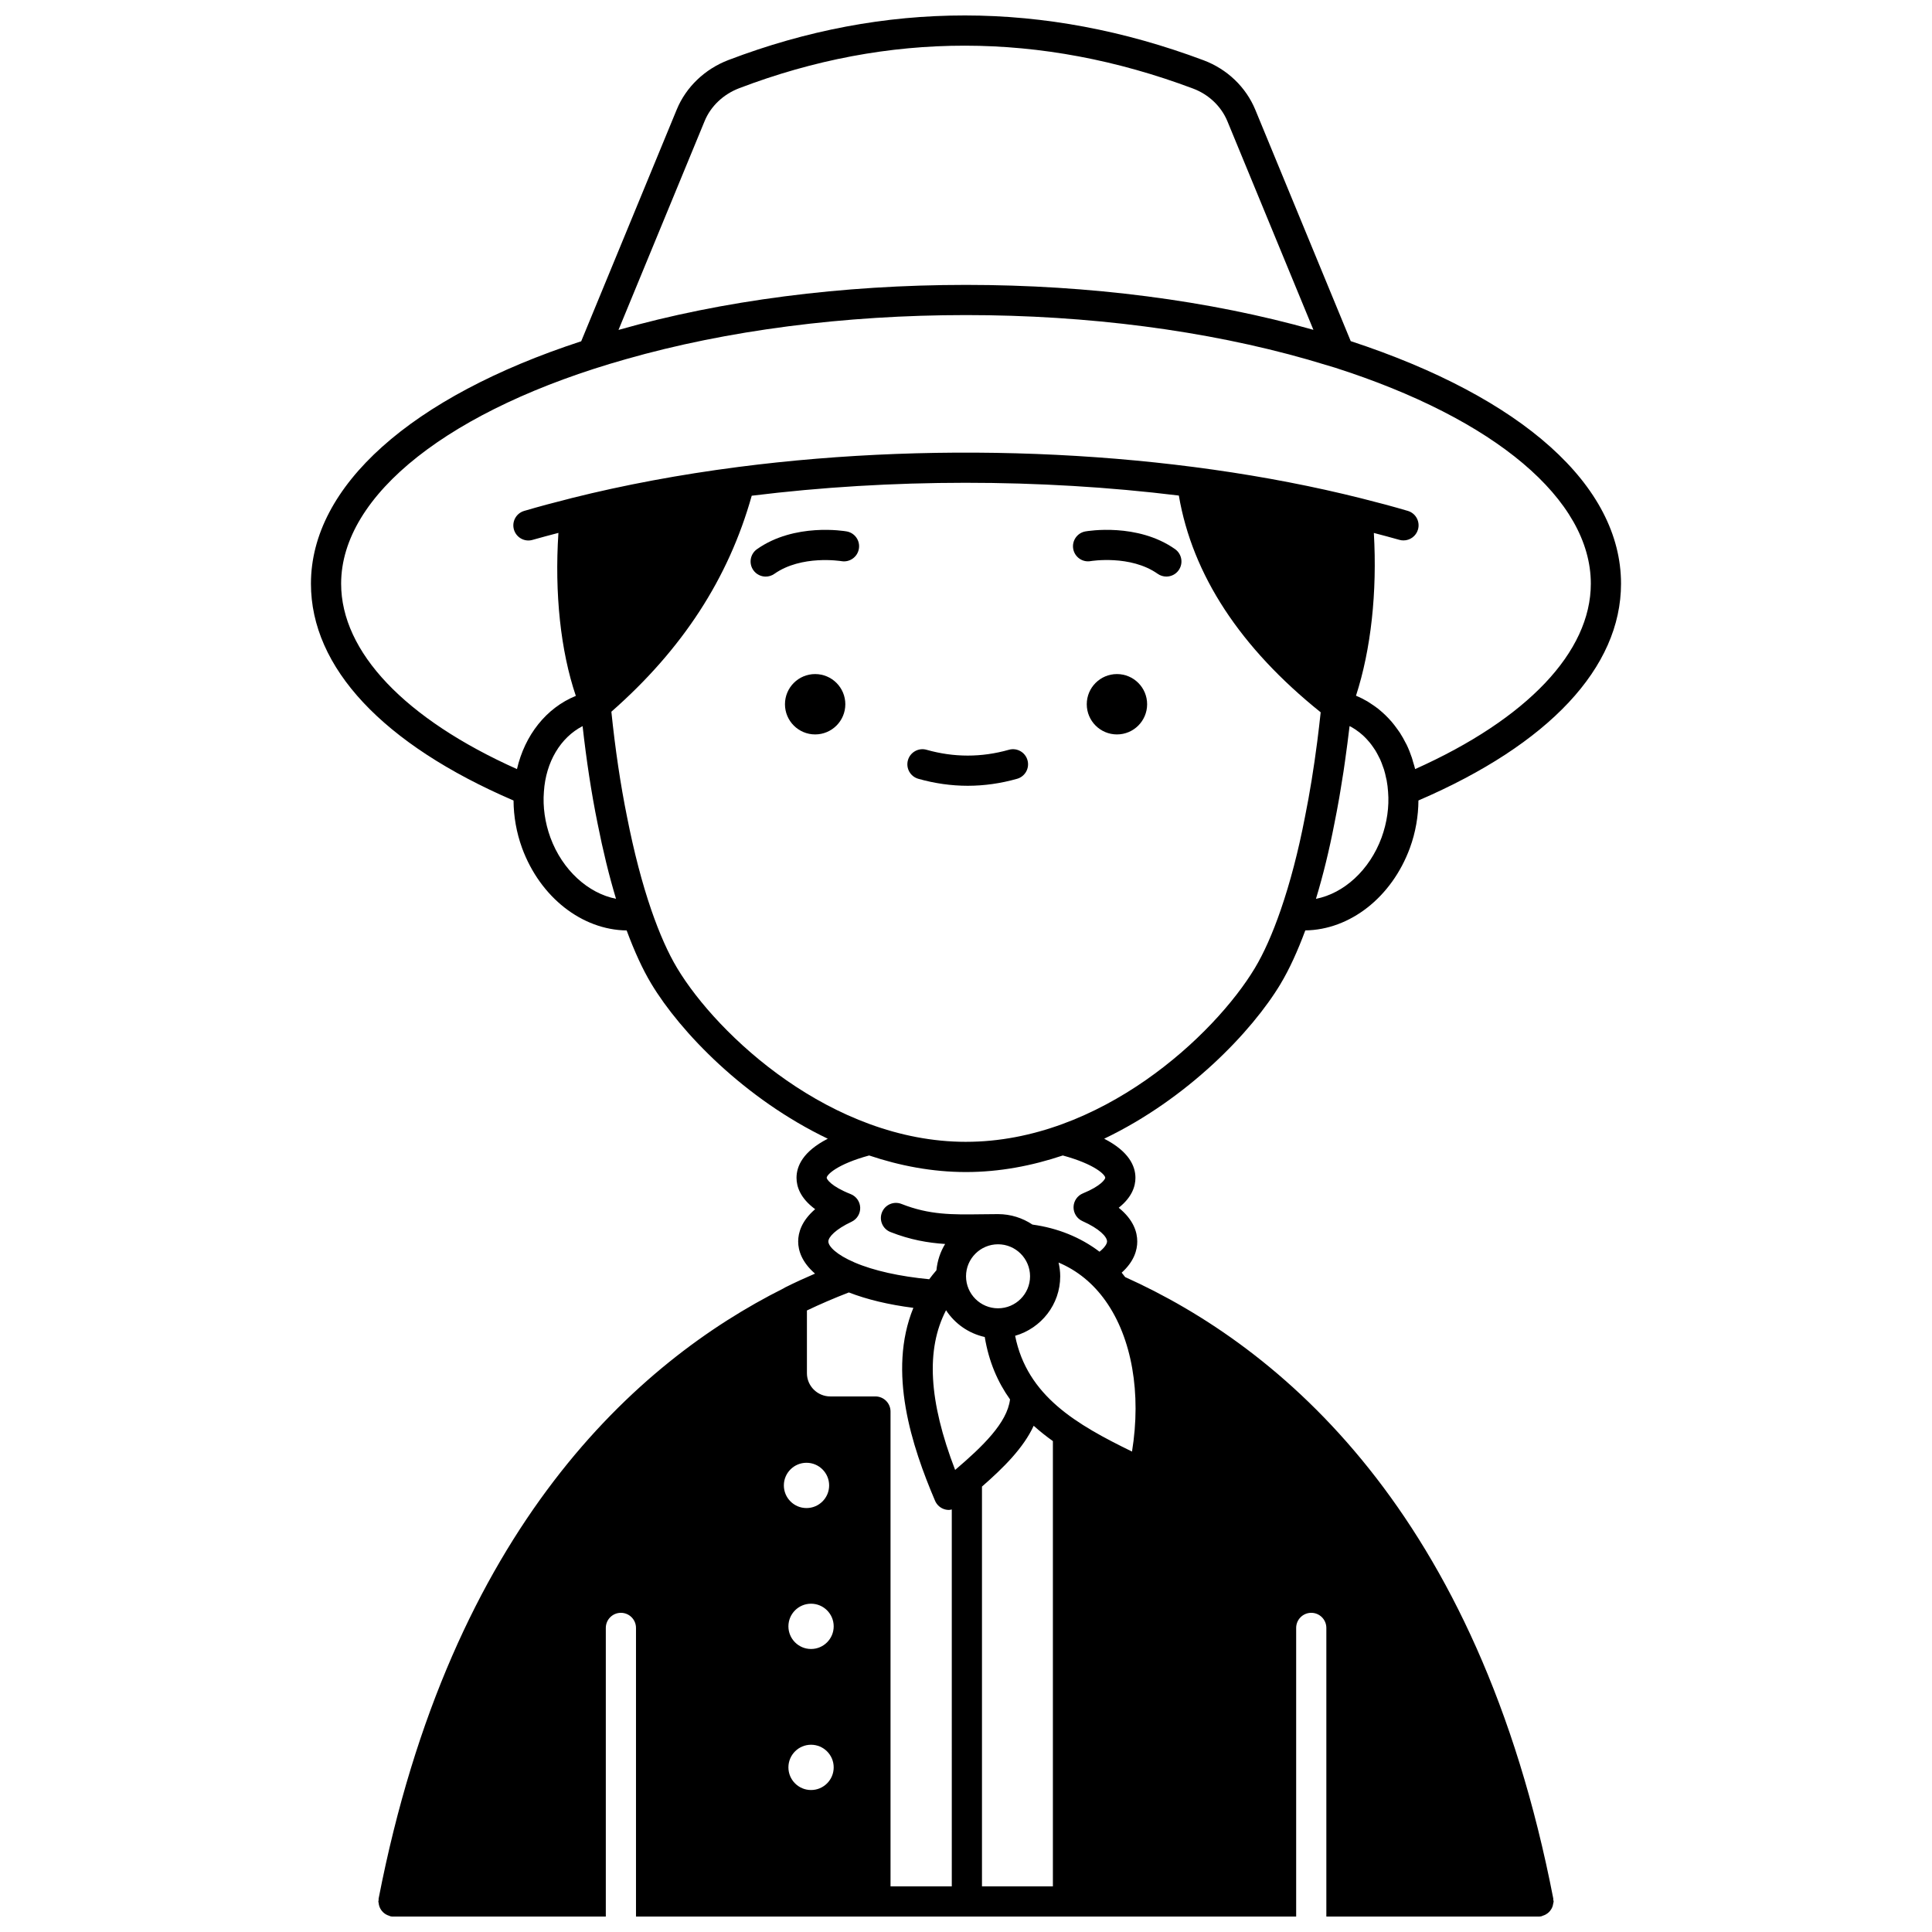 <?xml version="1.0" encoding="UTF-8"?>
<!-- Uploaded to: SVG Repo, www.svgrepo.com, Generator: SVG Repo Mixer Tools -->
<svg width="800px" height="800px" version="1.1" viewBox="144 144 512 512" xmlns="http://www.w3.org/2000/svg">
 <defs>
  <clipPath id="a">
   <path d="m226 148.09h348v503.81h-348z"/>
  </clipPath>
 </defs>
 <path d="m448 330.63c0 4.418-3.578 8-7.996 8s-8-3.582-8-8c0-4.414 3.582-7.996 8-7.996s7.996 3.582 7.996 7.996"/>
 <path d="m431.65 284.83c-2.168 0.383-3.613 2.449-3.238 4.617 0.375 2.176 2.457 3.641 4.617 3.254 0.109-0.02 10.551-1.727 17.77 3.363 0.699 0.492 1.504 0.73 2.301 0.73 1.254 0 2.496-0.586 3.269-1.695 1.273-1.805 0.84-4.297-0.965-5.574-9.977-7.031-23.195-4.793-23.754-4.695z"/>
 <path d="m368.02 330.63c0 4.418-3.582 8-7.996 8-4.418 0-8-3.582-8-8 0-4.414 3.582-7.996 8-7.996 4.414 0 7.996 3.582 7.996 7.996"/>
 <path d="m368.37 284.83c-0.559-0.098-13.773-2.336-23.758 4.703-1.805 1.273-2.238 3.766-0.965 5.574 0.781 1.105 2.016 1.695 3.269 1.695 0.797 0 1.598-0.238 2.301-0.73 7.176-5.055 17.523-3.398 17.766-3.363 2.168 0.375 4.242-1.07 4.625-3.246 0.391-2.18-1.062-4.25-3.238-4.633z"/>
 <path d="m411.36 342.7c-7.254 2.055-14.57 2.051-21.812 0-2.106-0.609-4.332 0.633-4.934 2.754-0.605 2.125 0.633 4.336 2.754 4.934 4.332 1.23 8.734 1.852 13.086 1.852 4.348 0 8.75-0.621 13.086-1.852 2.125-0.602 3.359-2.812 2.754-4.934-0.598-2.121-2.812-3.363-4.934-2.754z"/>
 <g clip-path="url(#a)">
  <path d="m483.4 404.67c2.273-3.785 4.457-8.555 6.519-14.105 11.789-0.152 22.891-8.719 27.723-21.859 1.5-4.098 2.234-8.402 2.258-12.574 34.621-14.898 53.688-35.23 53.688-57.457 0-25.969-26.086-49.316-71.633-64.273l-25.285-61.312c-2.473-5.996-7.457-10.77-13.676-13.105-42.172-15.82-84.547-15.859-125.94-0.082-6.254 2.383-11.25 7.156-13.703 13.109l-25.328 61.43c-45.051 14.711-71.621 38.348-71.621 64.242 0 22.227 19.066 42.559 53.691 57.461 0.023 4.195 0.766 8.484 2.258 12.586 4.832 13.125 15.926 21.691 27.719 21.848 2.059 5.551 4.238 10.316 6.516 14.102 7.688 12.812 24.789 30.562 46.785 41.09-6.606 3.379-8.285 7.293-8.285 10.363 0 2.344 0.996 5.402 4.938 8.309-3.586 3.082-4.5 6.199-4.5 8.566 0 2.394 0.973 5.484 4.465 8.512-2.731 1.172-5.375 2.383-7.934 3.664-0.164 0.082-0.32 0.176-0.469 0.277-38.449 19.277-88.066 62.973-107.25 161.7-0.023 0.129 0.016 0.25 0.004 0.379-0.012 0.133-0.074 0.242-0.074 0.379 0 0.145 0.066 0.27 0.082 0.406 0.027 0.273 0.074 0.527 0.156 0.785 0.078 0.242 0.172 0.469 0.293 0.691 0.125 0.223 0.258 0.43 0.418 0.625 0.164 0.199 0.34 0.375 0.539 0.539 0.191 0.16 0.391 0.293 0.617 0.414 0.238 0.133 0.484 0.227 0.746 0.309 0.133 0.039 0.238 0.129 0.379 0.156 0.258 0.051 0.512 0.07 0.762 0.07h0.004l56.285-0.004v-76.5c0-2.211 1.793-4 4-4s4 1.789 4 4v76.5h174.95v-76.5c0-2.211 1.793-4 4-4 2.207 0 4 1.789 4 4v76.5h56.234c0.004 0 0.012-0.004 0.016-0.004 0.238 0 0.488-0.023 0.73-0.07 0.137-0.027 0.234-0.113 0.363-0.152 0.285-0.082 0.543-0.188 0.801-0.328 0.195-0.113 0.375-0.227 0.547-0.367 0.23-0.184 0.43-0.383 0.613-0.613 0.137-0.168 0.246-0.336 0.355-0.523 0.148-0.258 0.258-0.52 0.344-0.809 0.062-0.215 0.105-0.426 0.133-0.652 0.02-0.164 0.098-0.309 0.098-0.48 0-0.16-0.07-0.293-0.094-0.449-0.012-0.109 0.023-0.207 0.004-0.316-19.938-102.72-72.523-146.27-113.46-164.71-0.309-0.391-0.605-0.801-0.922-1.172 3.316-2.984 4.129-6.012 4.129-8.262 0-2.496-0.992-5.766-4.914-8.941 3.531-2.793 4.43-5.699 4.43-7.93 0-3.07-1.68-6.981-8.285-10.363 21.996-10.527 39.102-28.281 46.785-41.09zm26.734-38.711c-3.188 8.672-10.031 14.812-17.391 16.238 1.883-6.207 3.531-12.93 4.906-20.059 0.445-2.18 0.859-4.422 1.262-6.711 0.125-0.695 0.234-1.414 0.352-2.121 0.273-1.613 0.535-3.238 0.789-4.898 0.133-0.875 0.258-1.762 0.383-2.648 0.219-1.543 0.434-3.102 0.637-4.688 0.125-0.961 0.242-1.918 0.359-2.891 0.07-0.594 0.152-1.164 0.219-1.758 0.168 0.09 0.34 0.16 0.5 0.25 0.348 0.195 0.684 0.402 1.012 0.625 0.383 0.258 0.754 0.523 1.121 0.812 0.305 0.238 0.602 0.488 0.887 0.75 0.355 0.324 0.699 0.672 1.031 1.031 0.258 0.273 0.508 0.547 0.746 0.84 0.332 0.402 0.641 0.828 0.941 1.262 0.203 0.293 0.41 0.578 0.602 0.887 0.301 0.488 0.57 1.008 0.836 1.531 0.148 0.293 0.309 0.57 0.445 0.875 0.27 0.598 0.496 1.223 0.715 1.855 0.094 0.266 0.203 0.52 0.289 0.793 0.227 0.742 0.41 1.52 0.57 2.305 0.039 0.188 0.098 0.367 0.133 0.555 0.184 0.996 0.312 2.019 0.379 3.07 0.32 3.945-0.281 8.133-1.723 12.094zm-179.39-189.9c1.617-3.918 4.953-7.082 9.156-8.684 39.512-15.062 79.98-15.027 120.28 0.098 4.152 1.559 7.465 4.715 9.094 8.66l22.793 55.277c-27.543-7.785-59.355-11.91-92.074-11.91-32.852 0-64.688 4.129-92.086 11.934zm-49.738 171.76c-29.68-13.285-46.605-31.031-46.605-49.137 0-23.555 28.914-46.352 75.48-59.5 26.75-7.644 57.91-11.684 90.113-11.684 32.281 0 63.625 4.082 90.613 11.797 2.465 0.719 4.848 1.43 7.141 2.129 42.48 13.582 67.836 34.98 67.836 57.254 0 18.102-16.891 35.855-46.555 49.137-0.152-0.652-0.359-1.273-0.547-1.898-0.113-0.375-0.199-0.766-0.328-1.133-0.402-1.191-0.859-2.348-1.391-3.449-0.066-0.145-0.156-0.273-0.227-0.414-0.48-0.957-1-1.879-1.566-2.758-0.219-0.336-0.461-0.648-0.691-0.973-0.469-0.656-0.949-1.297-1.469-1.902-0.285-0.336-0.582-0.652-0.883-0.973-0.523-0.555-1.07-1.082-1.641-1.582-0.324-0.285-0.645-0.57-0.98-0.836-0.633-0.504-1.297-0.961-1.973-1.398-0.309-0.199-0.605-0.418-0.922-0.605-0.98-0.57-1.996-1.086-3.059-1.52 3.973-12.234 5.641-27.457 4.731-43.137 2.242 0.605 4.527 1.172 6.723 1.816 0.375 0.113 0.754 0.164 1.133 0.164 1.727 0 3.324-1.129 3.836-2.871 0.625-2.117-0.586-4.344-2.707-4.961-3.961-1.168-8.027-2.246-12.133-3.277-0.039-0.012-0.078-0.02-0.121-0.031-50.172-12.609-110.54-15.395-165.23-8.316-0.031 0.004-0.059 0.004-0.09 0.012-15.246 1.977-30.039 4.727-44.055 8.238-0.113 0.027-0.215 0.051-0.324 0.09-4.137 1.039-8.219 2.125-12.203 3.297-2.121 0.621-3.332 2.844-2.711 4.961 0.625 2.117 2.848 3.348 4.961 2.707 2.231-0.656 4.551-1.23 6.824-1.844-1.047 16.047 0.582 31.293 4.617 43.195-7.863 3.199-13.516 10.41-15.602 19.402zm8.859 18.152c-1.449-3.973-2.047-8.156-1.727-12.164 0.516-7.883 4.398-14.352 10.254-17.379 1.016 9.078 2.328 17.723 3.949 25.688 1.441 7.301 3.086 14.023 4.91 20.074-7.34-1.438-14.203-7.566-17.387-16.219zm67.863 165.68c3.312 0 6 2.688 6 6s-2.688 6-6 6-6-2.688-6-6 2.688-6 6-6zm1.207 86.723c-3.312 0-6-2.688-6-6s2.688-6 6-6 6 2.688 6 6-2.688 6-6 6zm0-37.375c-3.312 0-6-2.688-6-6s2.688-6 6-6 6 2.688 6 6-2.688 6-6 6zm37.297 62.91h-16.234v-125.84c0-2.211-1.793-4-4-4h-11.957c-3.414 0-6.199-2.758-6.199-6.16v-16.621c3.512-1.676 7.184-3.262 11.113-4.777 4.769 1.852 10.512 3.242 17.094 4.082-6.914 16.926-0.406 36.68 5.75 51.129 0.5 1.164 1.516 2.027 2.75 2.32 0.309 0.074 0.617 0.109 0.93 0.109 0.258 0 0.5-0.082 0.75-0.133zm-1.523-152.68c2.328 3.555 5.981 6.148 10.258 7.09 1.09 6.57 3.445 11.977 6.699 16.535-0.738 6.211-7.312 12.52-14.547 18.691-7.035-18.301-7.766-31.988-2.41-42.316zm5.297-9c0-4.68 3.809-8.48 8.484-8.48 4.68 0 8.484 3.805 8.484 8.48 0 4.68-3.809 8.484-8.484 8.484-4.68 0.004-8.484-3.805-8.484-8.484zm23.02 161.68h-18.793v-105.95c5.762-5.031 11.02-10.273 13.703-16.121 1.605 1.449 3.312 2.797 5.09 4.07zm20.969-115.23c-14.633-7.144-27.789-14.684-30.977-30.68 6.875-1.984 11.949-8.266 11.949-15.773 0-1.254-0.168-2.469-0.438-3.641 4.957 2.098 9.133 5.488 12.457 10.168 6.992 9.852 9.508 24.5 7.008 39.926zm-7.094-72.562c0 0.34-1.051 2.148-5.914 4.137-1.484 0.605-2.461 2.039-2.488 3.641-0.023 1.598 0.91 3.066 2.371 3.715 4.496 2.004 6.508 4.148 6.508 5.387 0 0.609-0.594 1.594-1.996 2.719-5.074-3.844-11.078-6.266-17.773-7.191-2.617-1.746-5.75-2.773-9.125-2.773-1.551 0-3.047 0.023-4.512 0.043-7.609 0.098-13.633 0.195-21.062-2.738-2.059-0.812-4.375 0.195-5.188 2.25-0.812 2.055 0.195 4.379 2.25 5.188 5.223 2.062 9.926 2.871 14.5 3.172-1.273 2.066-2.059 4.434-2.312 6.969-0.66 0.785-1.332 1.566-1.906 2.375-7.762-0.738-14.75-2.269-19.797-4.449-4.789-2.055-6.934-4.269-6.934-5.562 0-1.16 1.898-3.227 6.141-5.219 1.445-0.68 2.348-2.152 2.297-3.746-0.051-1.594-1.043-3.008-2.527-3.59-5.219-2.066-6.352-3.957-6.352-4.32 0-0.797 2.742-3.598 11.25-5.914 8.117 2.723 16.719 4.391 25.66 4.391s17.539-1.672 25.66-4.391c8.508 2.316 11.25 5.117 11.25 5.91zm-36.906-9.52c-35.641 0-65.867-28.242-76.551-46.051-2.371-3.941-4.676-9.121-6.844-15.398-2.426-7.047-4.586-15.316-6.418-24.602-1.75-8.609-3.141-18.012-4.164-27.934 18.859-16.57 31.051-35.352 37.195-57.242 36.906-4.559 76.285-4.566 113.19-0.043 3.594 21 16.227 40.301 37.59 57.441-0.281 2.598-0.574 5.152-0.898 7.656-0.918 7.125-2.012 13.891-3.285 20.164-1.734 8.98-3.891 17.246-6.414 24.566-2.168 6.273-4.473 11.453-6.848 15.402-10.688 17.797-40.91 46.039-76.551 46.039z"/>
 </g>
</svg>